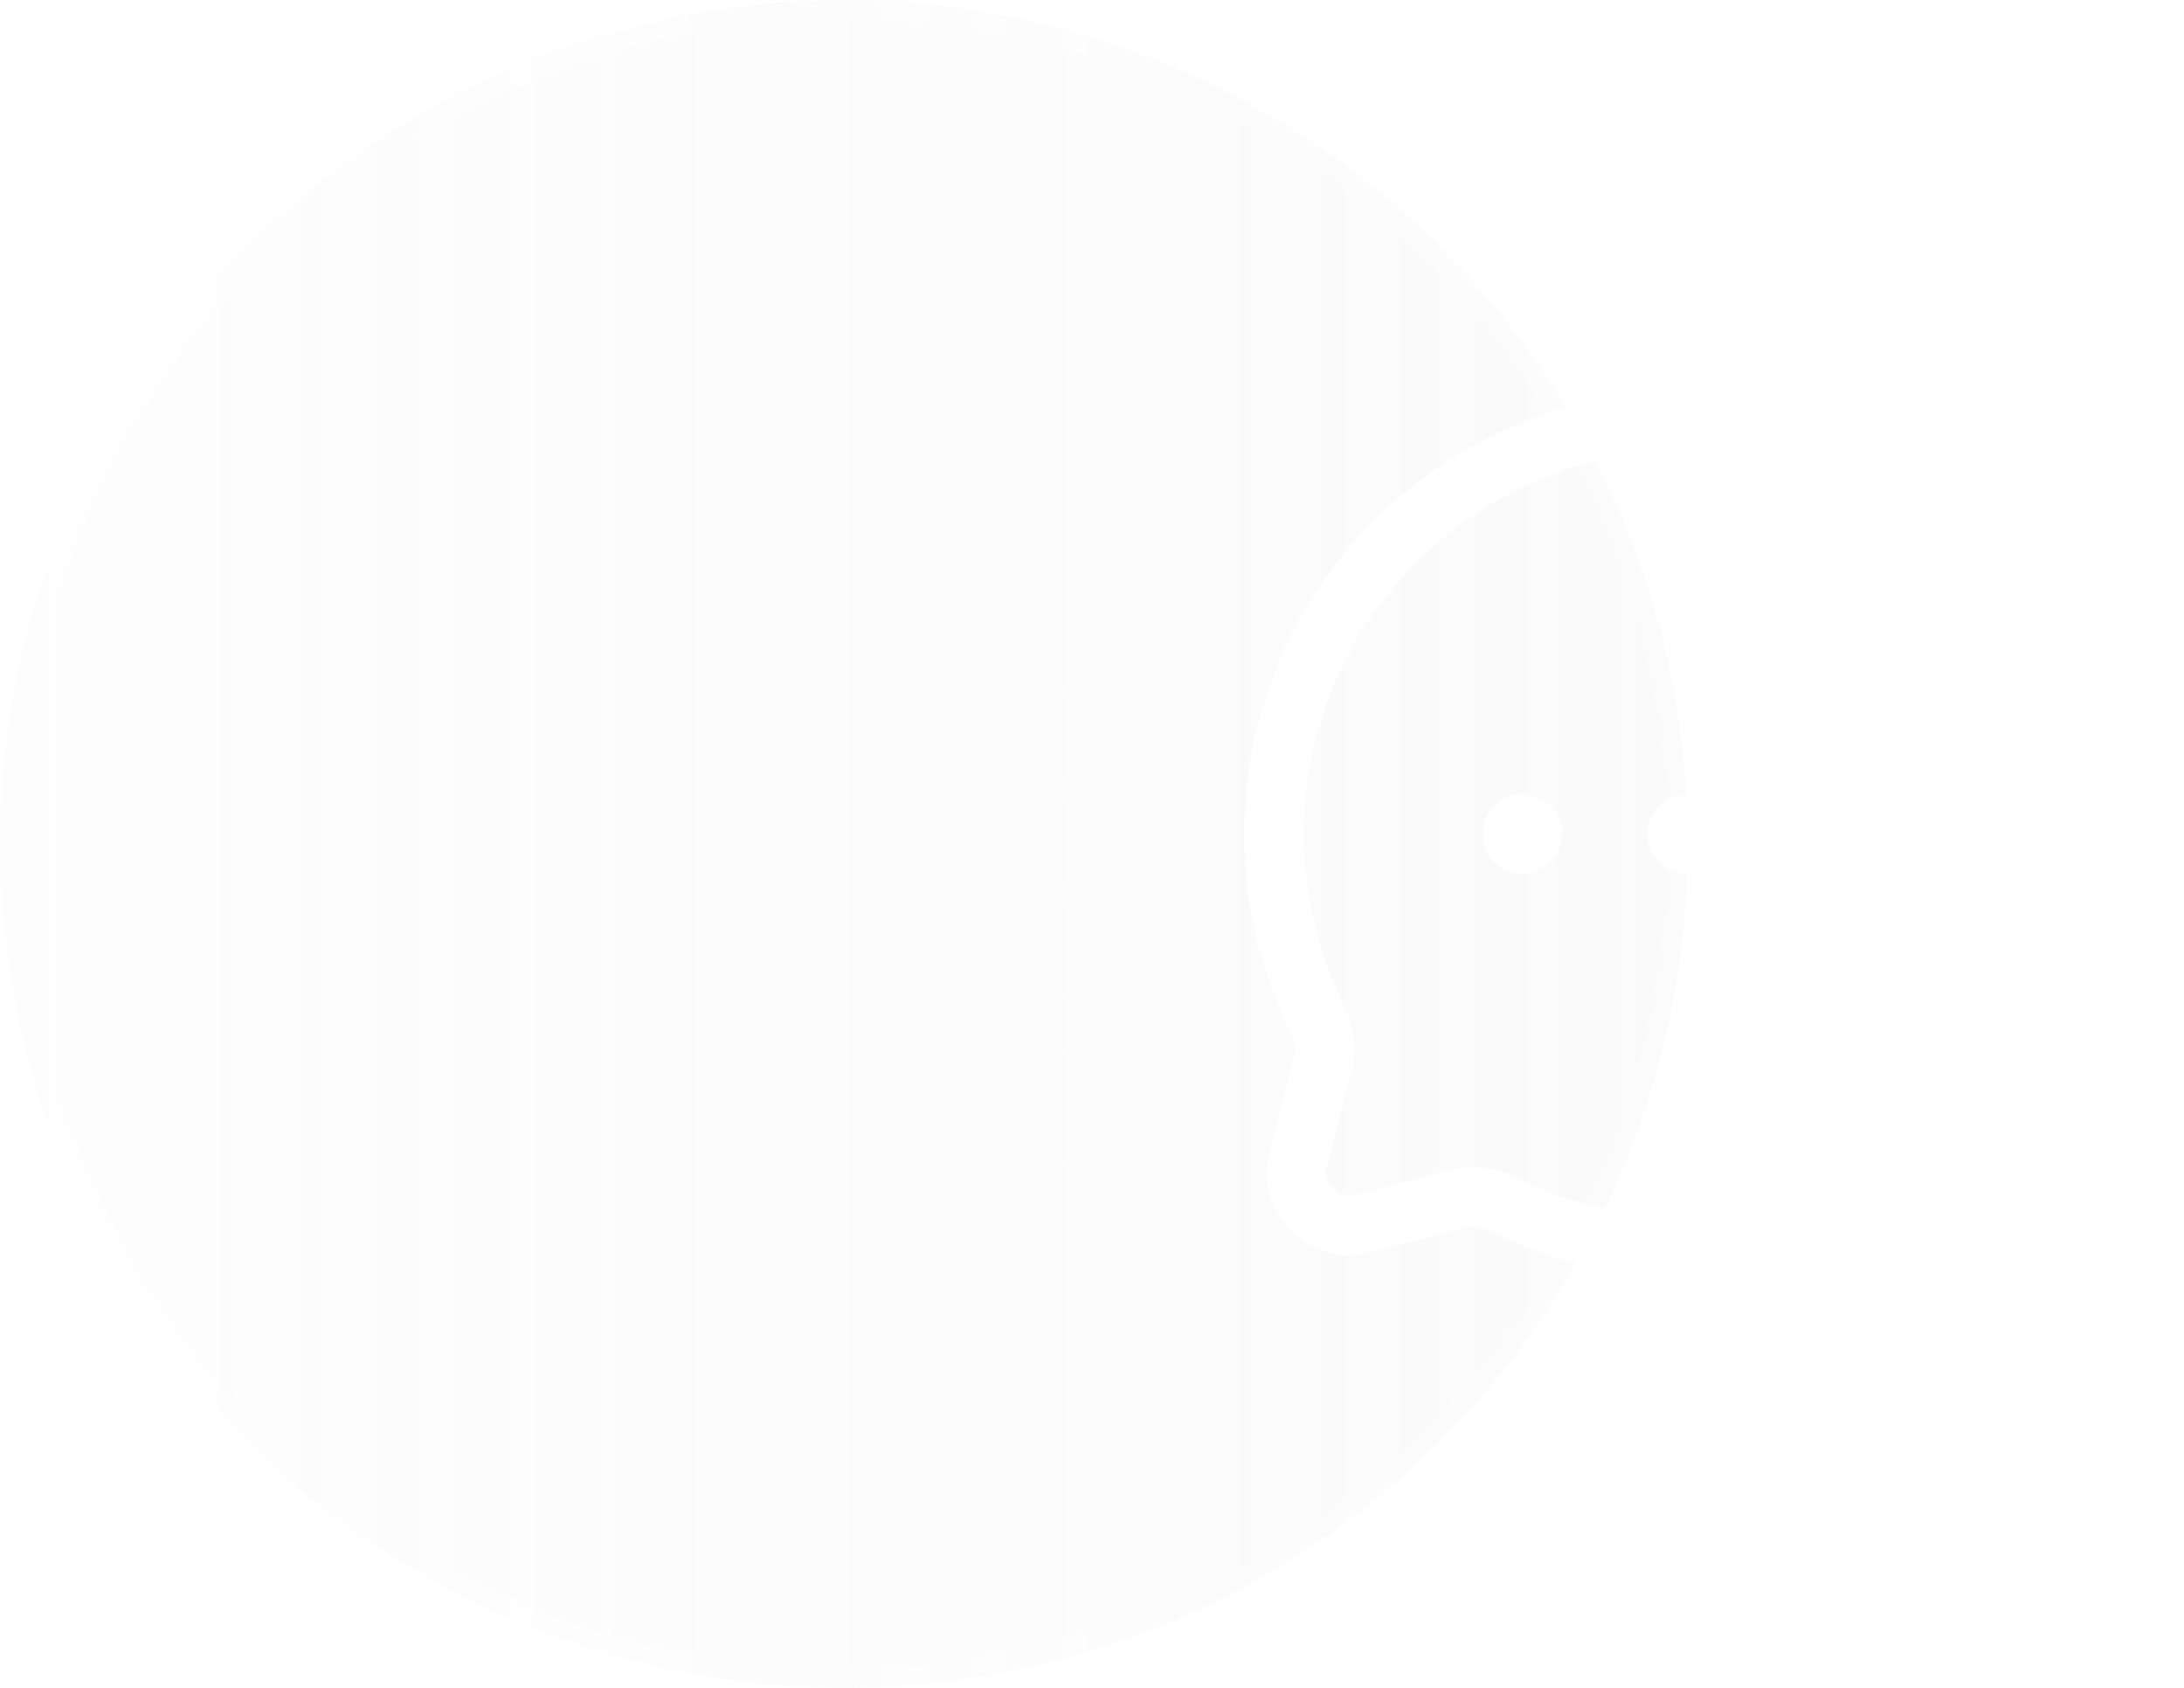 <?xml version="1.0" encoding="UTF-8"?> <svg xmlns="http://www.w3.org/2000/svg" width="110" height="85" viewBox="0 0 110 85" fill="none"> <g filter="url(#filter0_b_501_4)"> <circle cx="42.5" cy="42.5" r="42.5" fill="url(#paint0_linear_501_4)" fill-opacity="0.2"></circle> <circle cx="42.5" cy="42.5" r="42" stroke="white" stroke-opacity="0.2"></circle> </g> <path d="M76.667 42H76.685M84.981 42H85M93.315 42H93.333" stroke="white" stroke-width="4" stroke-linecap="round" stroke-linejoin="round"></path> <path d="M85 62.833C96.506 62.833 105.833 53.506 105.833 42C105.833 30.494 96.506 21.167 85 21.167C73.494 21.167 64.167 30.494 64.167 42C64.167 45.333 64.949 48.483 66.341 51.276C66.71 52.018 66.833 52.867 66.619 53.668L65.378 58.306C64.84 60.319 66.681 62.16 68.695 61.622L73.332 60.381C74.133 60.167 74.982 60.29 75.724 60.659C78.517 62.051 81.667 62.833 85 62.833Z" stroke="white" stroke-width="3"></path> <defs> <filter id="filter0_b_501_4" x="-20" y="-20" width="125" height="125" filterUnits="userSpaceOnUse" color-interpolation-filters="sRGB"> <feFlood flood-opacity="0" result="BackgroundImageFix"></feFlood> <feGaussianBlur in="BackgroundImageFix" stdDeviation="10"></feGaussianBlur> <feComposite in2="SourceAlpha" operator="in" result="effect1_backgroundBlur_501_4"></feComposite> <feBlend mode="normal" in="SourceGraphic" in2="effect1_backgroundBlur_501_4" result="shape"></feBlend> </filter> <linearGradient id="paint0_linear_501_4" x1="85" y1="43.803" x2="2.076e-06" y2="43.803" gradientUnits="userSpaceOnUse"> <stop stop-color="#D9D9D9" stop-opacity="0.65"></stop> <stop offset="1" stop-color="#D9D9D9" stop-opacity="0.23"></stop> </linearGradient> </defs> </svg> 